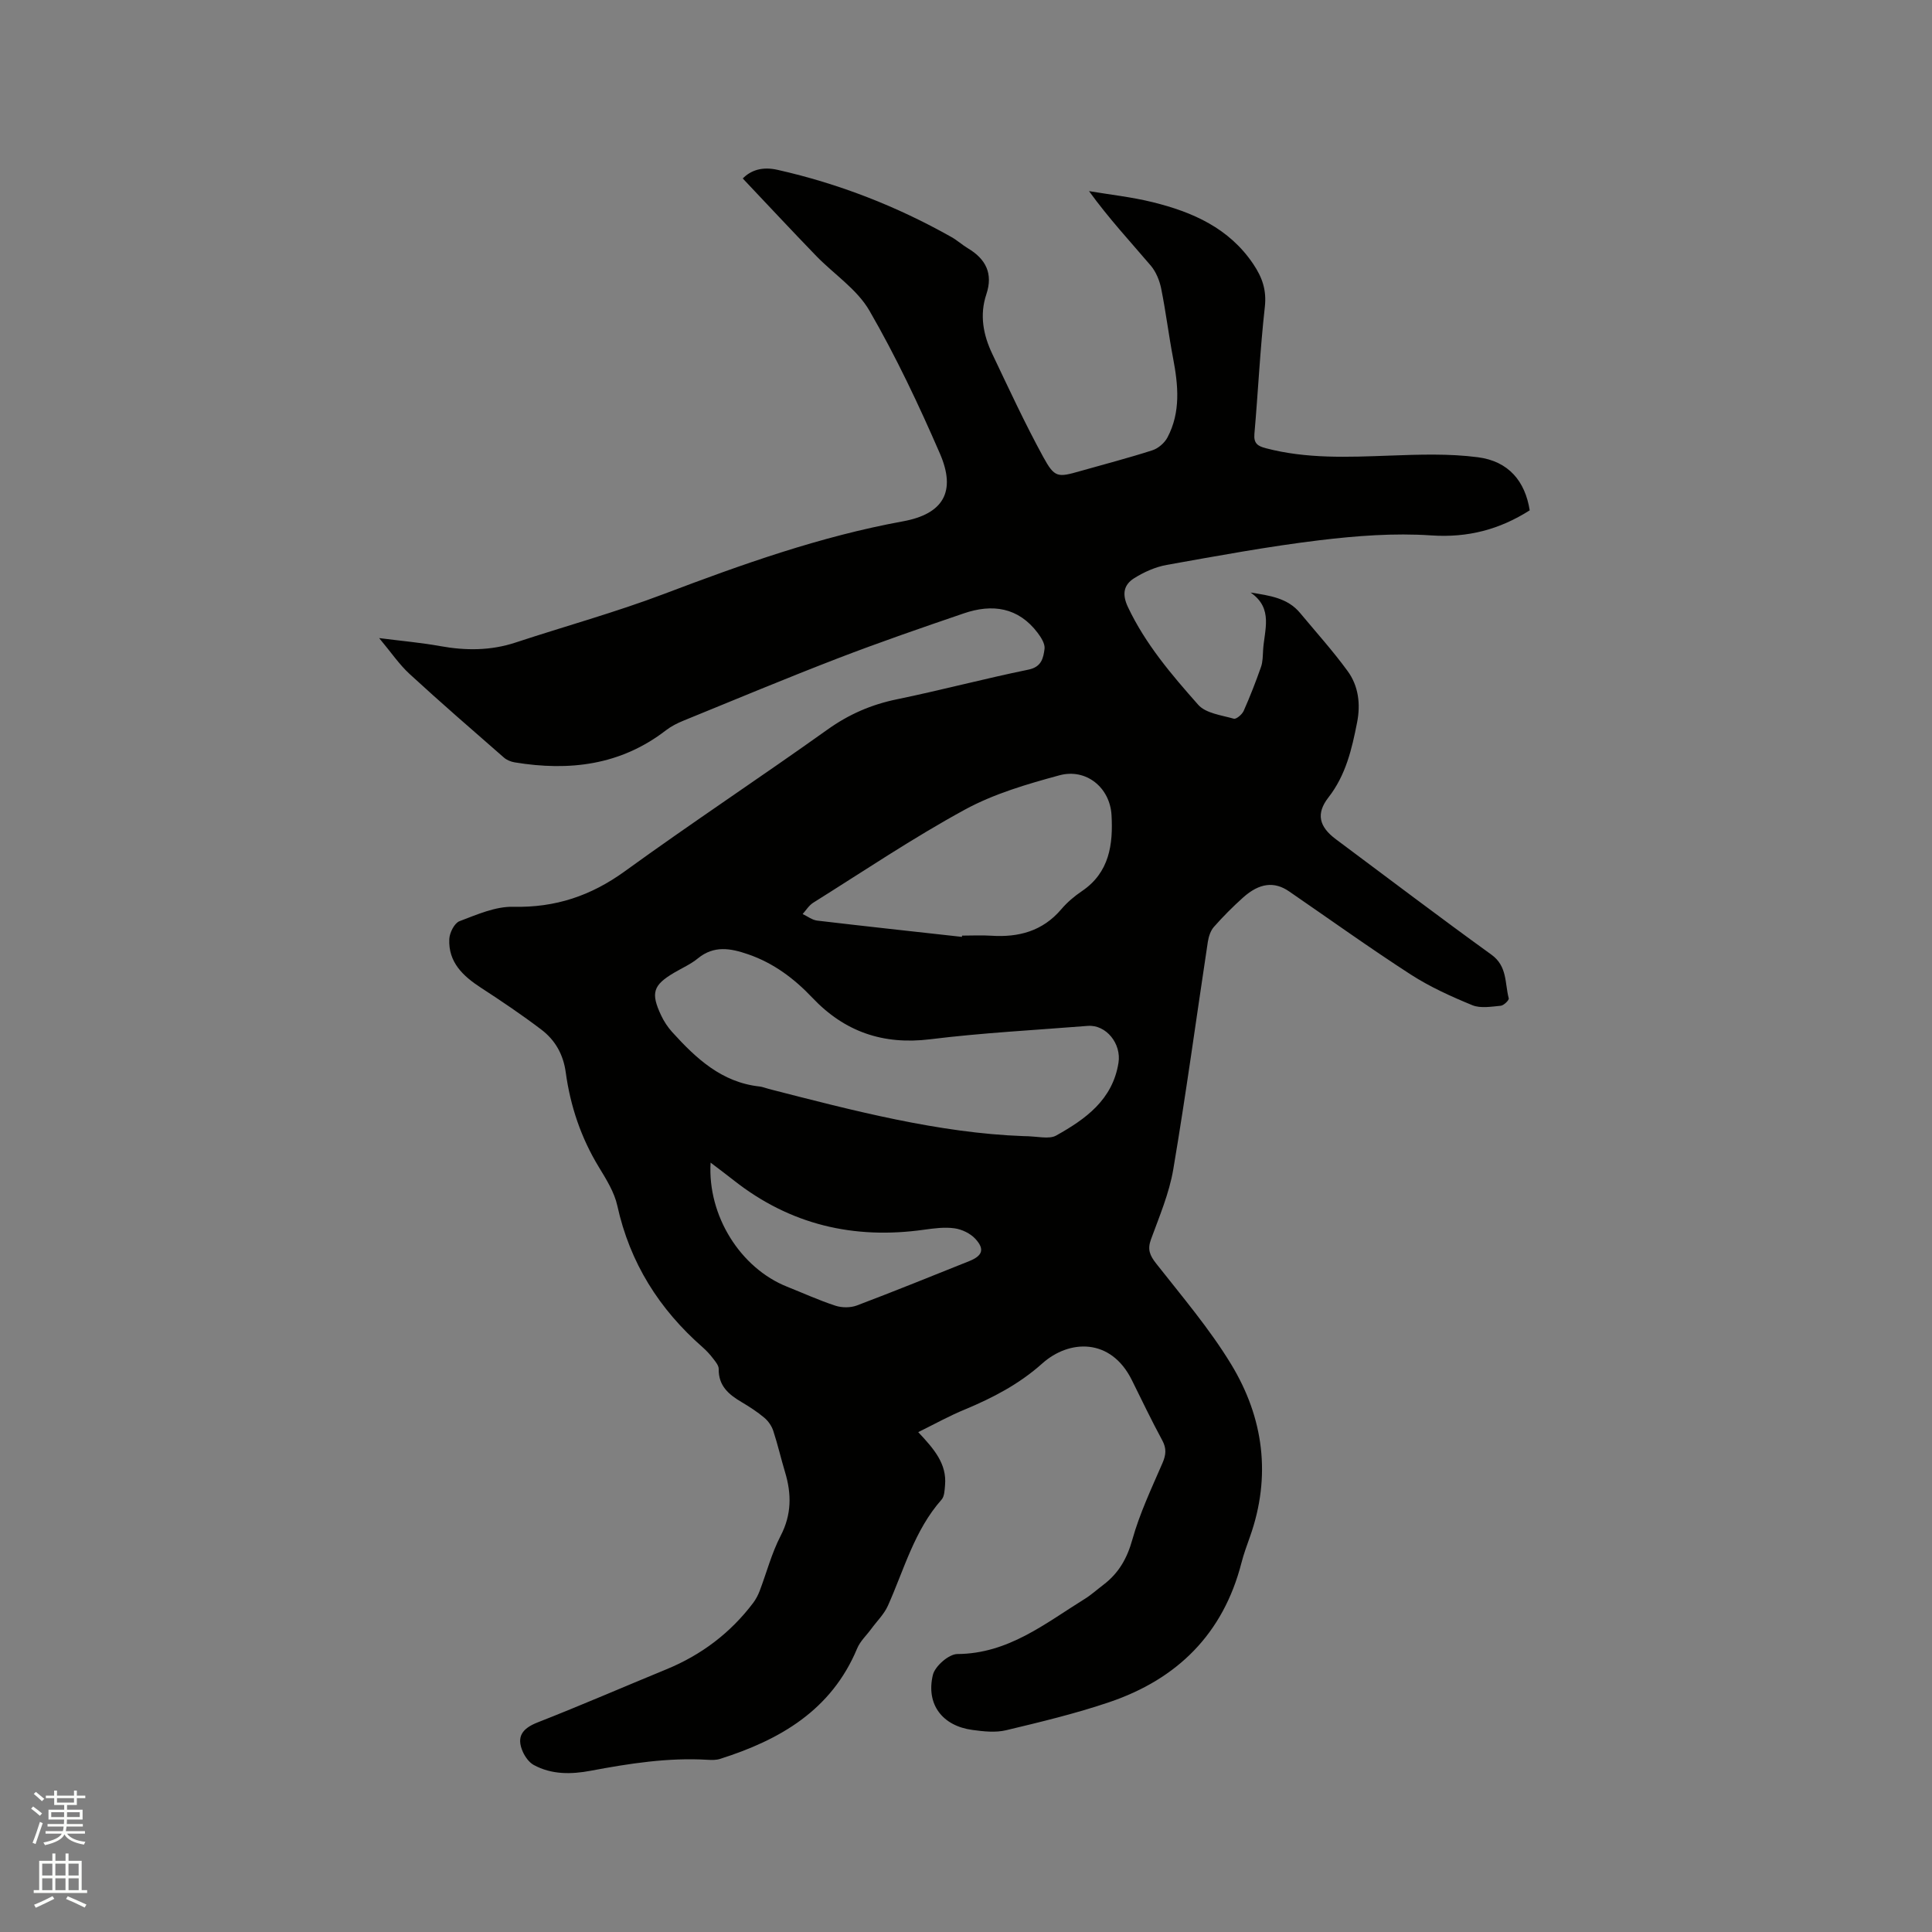 <svg enable-background="new 0 0 400 400" viewBox="0 0 400 400" xmlns="http://www.w3.org/2000/svg"><rect x="0" y="0" width="400" height="400" fill="#808080" stroke="none"/><path d="m6.44 374.46.42-.45c.65.47 1.27.95 1.85 1.44l-.45.49c-.65-.56-1.25-1.06-1.82-1.48m.93 7.33-.63-.26c.55-1.36 1.05-2.8 1.52-4.33.19.1.38.19.59.27-.46 1.29-.95 2.73-1.48 4.32m-.38-10.38.44-.42c.43.34 1.01.82 1.74 1.44l-.49.49c-.53-.51-1.09-1.01-1.69-1.51m2.5.35h1.72v-1.04h.59v1.04h3.52v-1.04h.59v1.04h1.75v.53h-1.75v1.42h-2.03v.97h3.22v2.03h-3.24c0 .35-.01.66-.03.93h3.32v.53h-3.37c-.03.27-.08.58-.15.94h3.96v.53h-3.71c.67.92 1.93 1.48 3.79 1.68-.13.24-.23.44-.29.59-2.13-.38-3.48-1.08-4.04-2.12-.43.97-1.77 1.72-4.03 2.23-.09-.19-.2-.37-.33-.55 2.1-.42 3.37-1.03 3.81-1.83h-3.36v-.53h3.58c.08-.29.13-.61.16-.94h-3.33v-.53h3.39c.02-.27.04-.58.04-.93h-3.23v-2.03h3.25v-.97h-2.07v-1.42h-1.73zm1.12 3.44v1h2.65c.01-.3.02-.44.01-.4v-.25-.35zm1.19-2h3.52v-.91h-3.52zm4.71 2h-2.63v.59c0 .15-.01.28-.01.4h2.64z" fill="#fbfcfa"/><path d="m13.56 383.74h.63v1.52h2.72v6.07h1.13v.6h-11.06v-.6h1.13v-6.07h2.73v-1.52h.63v1.52h2.1v-1.52zm-2.69 8.83.38.56c-1.24.63-2.53 1.25-3.85 1.85-.1-.21-.21-.42-.34-.63 1.36-.55 2.63-1.15 3.81-1.78m-2.13-4.27h2.1v-2.45h-2.1zm0 3.04h2.1v-2.46h-2.1zm2.72-3.04h2.1v-2.45h-2.1zm0 3.04h2.1v-2.46h-2.1zm6.07 3.6c-1.41-.71-2.7-1.3-3.86-1.78l.35-.56c1.45.62 2.75 1.19 3.88 1.72zm-1.25-9.09h-2.1v2.45h2.1zm-2.09 5.49h2.1v-2.46h-2.1z" fill="#fbfcfa"/><path d="m190.11 296.51c3.27 3.48 5.95 6.56 5.55 10.99-.09 1.02-.12 2.3-.71 2.97-5.65 6.38-7.76 14.49-11.13 22-.79 1.75-2.28 3.19-3.44 4.78-.98 1.34-2.29 2.54-2.91 4.03-5.33 12.8-15.97 18.94-28.39 22.88-.78.25-1.68.24-2.52.19-8.22-.5-16.26.76-24.29 2.27-4 .75-8.07.82-11.78-1.21-.96-.53-1.77-1.67-2.24-2.71-1.4-3.15-.1-4.85 3.05-6.09 8.96-3.51 17.8-7.35 26.7-11.01 7.22-2.97 13.23-7.51 17.94-13.74.55-.74 1-1.59 1.33-2.45 1.45-3.81 2.49-7.84 4.35-11.43 2.29-4.41 2.28-8.68.91-13.21-.85-2.83-1.51-5.72-2.43-8.52-.33-1.01-1.04-2.04-1.85-2.72-1.45-1.22-3.07-2.27-4.71-3.24-2.67-1.57-4.8-3.37-4.74-6.86.01-.72-.66-1.51-1.16-2.16-.64-.84-1.37-1.63-2.16-2.33-9.01-7.89-15.07-17.49-17.67-29.31-.62-2.81-2.29-5.47-3.82-7.99-3.7-6.07-5.91-12.65-6.86-19.63-.51-3.72-2.2-6.68-5.05-8.84-4.03-3.06-8.24-5.9-12.49-8.66-3.74-2.43-6.79-5.29-6.57-10.09.06-1.31 1.06-3.3 2.12-3.7 3.6-1.36 7.43-3.07 11.14-2.98 8.69.2 16.05-2.26 23.08-7.35 13.81-10.01 28.06-19.42 41.95-29.33 4.42-3.16 9.06-5.18 14.35-6.27 9.12-1.88 18.14-4.28 27.27-6.15 2.74-.56 3.08-2.43 3.33-4.29.14-1.03-.7-2.37-1.42-3.32-4.01-5.31-9.39-6.06-15.29-4.04-8.7 2.97-17.4 5.97-25.98 9.27-10.77 4.15-21.42 8.6-32.1 12.96-1.25.51-2.51 1.15-3.58 1.97-9.39 7.26-20.03 8.51-31.33 6.65-.79-.13-1.67-.49-2.26-1.02-6.55-5.72-13.12-11.41-19.51-17.29-2.15-1.98-3.82-4.47-6.29-7.42 4.79.61 8.72.95 12.58 1.65 5.3.96 10.48.98 15.66-.73 10.25-3.38 20.68-6.25 30.76-10.07 16.16-6.13 32.35-11.9 49.43-15.02 8.42-1.53 11.07-6.19 7.67-14.03-4.38-10.09-9.1-20.09-14.6-29.6-2.56-4.43-7.35-7.54-11.03-11.34-5.08-5.25-10.06-10.6-15.19-16.02 1.69-1.71 4.02-2.5 7.19-1.79 12.7 2.86 24.68 7.53 36 13.91 1.2.67 2.23 1.62 3.41 2.33 3.72 2.22 5.27 5.23 3.83 9.54-1.43 4.27-.64 8.41 1.23 12.33 3.41 7.16 6.74 14.37 10.54 21.32 2.38 4.36 3.01 4.27 7.65 2.95 4.99-1.42 10.02-2.72 14.95-4.31 1.22-.39 2.53-1.52 3.13-2.66 2.78-5.26 2.23-10.83 1.16-16.44-.91-4.78-1.5-9.63-2.46-14.39-.34-1.66-1.06-3.45-2.14-4.73-4.24-4.98-8.7-9.77-12.8-15.44 4.4.74 8.86 1.22 13.18 2.29 8.26 2.04 15.82 5.35 20.84 12.83 1.85 2.76 2.77 5.37 2.38 8.86-.98 8.74-1.39 17.54-2.16 26.3-.17 1.99.73 2.52 2.37 2.95 8.44 2.22 16.99 1.84 25.59 1.53 6.11-.22 12.31-.45 18.33.34 6.35.83 9.76 4.96 10.71 10.99-6.22 3.95-12.77 5.71-20.4 5.19-7.65-.52-15.46.08-23.1 1-10.61 1.28-21.13 3.23-31.66 5.11-2.33.42-4.68 1.47-6.7 2.73-2.18 1.36-2.6 3.28-1.33 5.98 3.62 7.67 9.05 14.03 14.56 20.25 1.57 1.77 4.81 2.15 7.37 2.88.51.14 1.71-.88 2.04-1.62 1.32-2.97 2.5-6 3.58-9.07.38-1.07.37-2.3.44-3.46.23-4.17 2.21-8.67-2.59-11.97 3.98.63 7.67 1.13 10.24 4.22 3.31 3.98 6.79 7.84 9.84 12.02 2.27 3.1 2.72 6.85 1.97 10.66-1.08 5.51-2.33 10.9-5.93 15.52-2.63 3.37-1.93 6.08 1.56 8.67 10.71 7.98 21.35 16.06 32.18 23.88 3.33 2.4 2.76 5.91 3.59 9.05.1.36-1.03 1.47-1.65 1.53-1.96.18-4.18.58-5.88-.11-4.38-1.8-8.78-3.79-12.75-6.35-8.54-5.52-16.81-11.46-25.2-17.22-3.05-2.1-6.13-1.76-9.51 1.26-2.13 1.91-4.16 3.95-6.05 6.09-.7.79-1.09 2.01-1.26 3.09-2.38 15.71-4.51 31.47-7.16 47.13-.84 4.95-2.88 9.73-4.62 14.5-.76 2.09-.23 3.31 1.09 4.99 5.35 6.81 11.03 13.47 15.51 20.84 6.74 11.09 8.35 23.18 3.9 35.72-.64 1.8-1.3 3.59-1.77 5.43-3.78 14.68-13.28 24.04-27.34 28.81-6.99 2.37-14.2 4.1-21.39 5.82-2.19.52-4.65.25-6.93-.06-6.22-.82-9.68-5.28-8.22-11.39.43-1.81 3.3-4.32 5.06-4.33 10.54-.06 18.19-6.33 26.41-11.43 1.34-.83 2.53-1.92 3.8-2.88 3.15-2.38 4.92-5.41 6.02-9.35 1.52-5.45 3.99-10.66 6.25-15.88.74-1.71.86-3.03-.05-4.71-2.22-4.1-4.23-8.3-6.3-12.48-4.35-8.77-12.96-8.42-18.54-3.43-4.8 4.29-10.2 7.09-15.98 9.51-3.17 1.29-6.18 2.97-9.7 4.71zm21.76-61.29c2.89 0 5.3.73 6.82-.13 6.05-3.39 11.66-7.37 12.88-15.05.63-3.95-2.55-7.94-6.37-7.64-10.88.87-21.8 1.43-32.62 2.77-9.76 1.2-17.72-1.56-24.39-8.6-3.76-3.97-8.03-7.18-13.29-8.99-3.65-1.26-7.08-1.89-10.42.85-1.46 1.2-3.25 1.98-4.89 2.95-4.38 2.58-4.91 4.19-2.7 8.87.58 1.23 1.36 2.41 2.27 3.42 4.96 5.47 10.26 10.43 18.12 11.28.62.07 1.22.33 1.84.49 17.65 4.54 35.28 9.14 52.75 9.78zm-12.72-41.25c.01-.09.03-.17.04-.26 2.01 0 4.03-.11 6.03.02 5.68.37 10.64-.94 14.5-5.47 1.22-1.44 2.72-2.71 4.29-3.77 5.69-3.85 6.46-9.66 6.12-15.72-.32-5.73-5.27-9.75-10.79-8.25-6.7 1.82-13.56 3.82-19.6 7.12-10.77 5.87-20.98 12.75-31.39 19.27-.87.55-1.46 1.54-2.17 2.33 1 .47 1.96 1.23 3 1.36 9.98 1.18 19.97 2.26 29.97 3.37zm-52.03 46.74c-.65 11.02 6.2 21.84 15.82 25.68 3.34 1.33 6.62 2.83 10.02 3.94 1.34.44 3.11.45 4.43-.04 7.8-2.95 15.53-6.09 23.28-9.19 2.75-1.1 3.25-2.47 1.26-4.62-1.04-1.12-2.78-1.96-4.31-2.17-2.05-.29-4.22 0-6.31.29-14.54 2.05-27.72-1.04-39.35-10.19-1.47-1.17-2.98-2.28-4.84-3.7z" fill="#010100"/></svg>